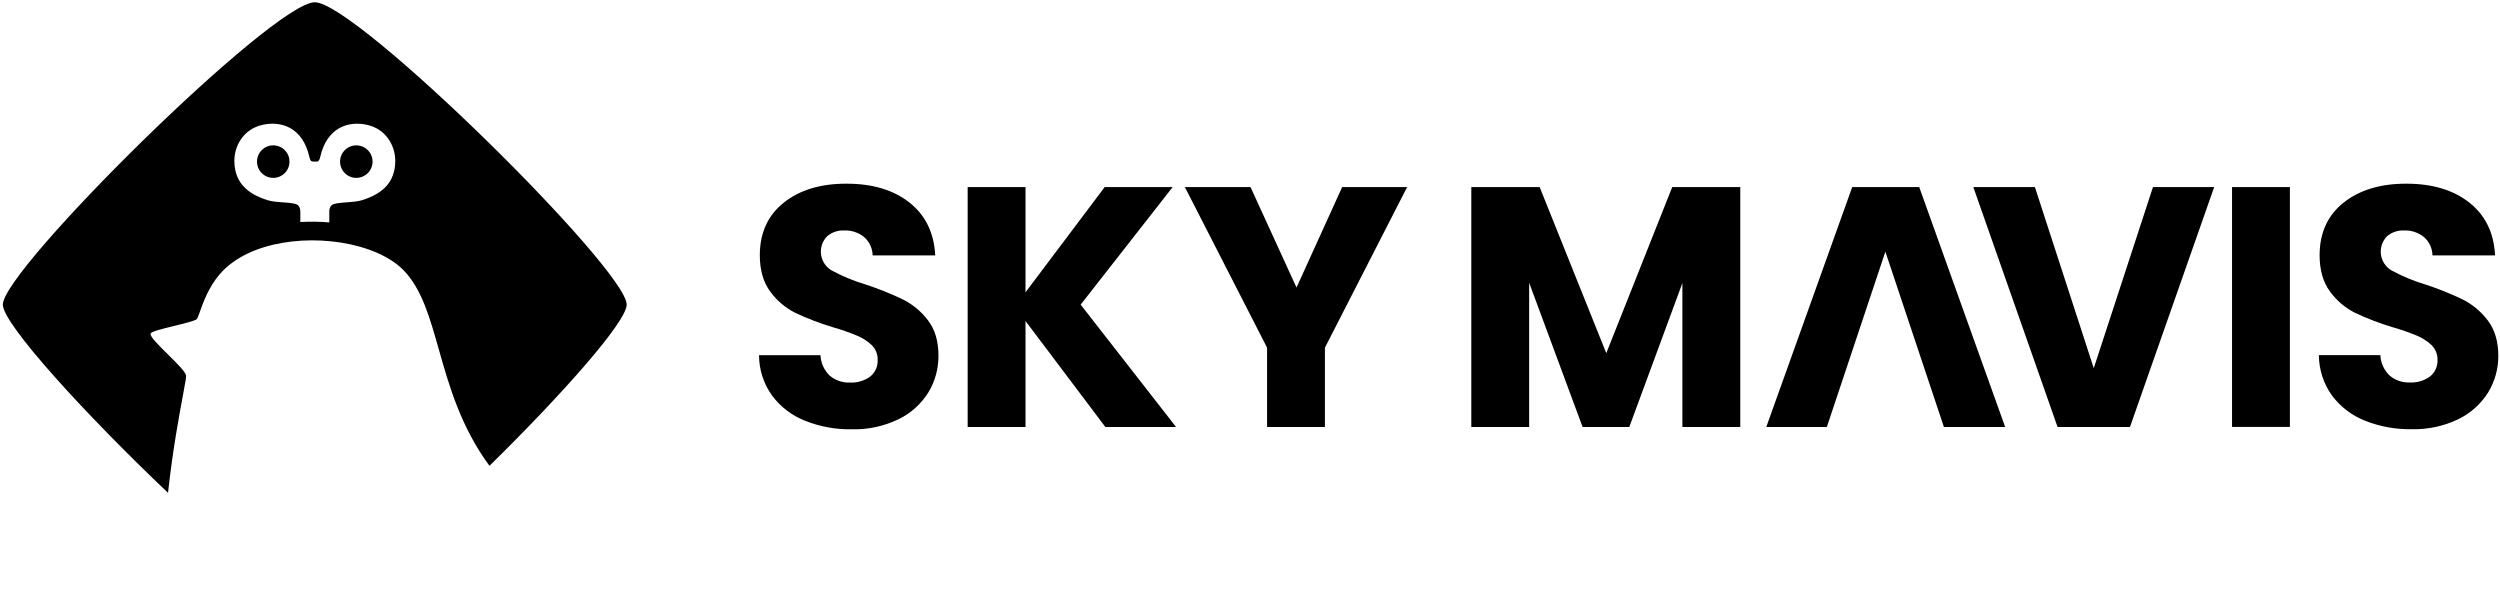 <svg width="554" height="135" viewBox="0 0 554 135" fill="none" xmlns="http://www.w3.org/2000/svg">
<g clip-path="url(#clip0_64_18)">
<path fill-rule="evenodd" clip-rule="evenodd" d="M551.273 70.986C549.804 69.037 547.91 67.457 545.739 66.367C543.047 65.075 540.274 63.962 537.438 63.034C534.85 62.259 532.347 61.22 529.968 59.932C528.674 59.182 527.803 57.864 527.613 56.37C527.423 54.876 527.936 53.379 528.999 52.323C530.048 51.452 531.379 51.006 532.735 51.072C534.339 51.003 535.913 51.527 537.162 52.546C538.327 53.568 539.008 55.041 539.036 56.599H552.905C552.656 51.601 550.757 47.7 547.206 44.895C543.655 42.091 538.981 40.694 533.185 40.703C527.494 40.703 522.883 42.1 519.35 44.895C515.818 47.69 514.042 51.566 514.024 56.522C514.024 59.853 514.799 62.554 516.348 64.627C517.798 66.614 519.695 68.223 521.882 69.323C524.568 70.587 527.342 71.65 530.182 72.502C532.028 73.029 533.844 73.661 535.619 74.395C536.81 74.892 537.902 75.602 538.843 76.492C539.711 77.344 540.185 78.525 540.15 79.748C540.217 81.169 539.605 82.536 538.503 83.423C537.198 84.37 535.612 84.838 534.007 84.751C532.368 84.825 530.762 84.272 529.511 83.199C528.29 82.014 527.566 80.401 527.484 78.692H513.865C513.881 81.903 514.892 85.029 516.756 87.629C518.631 90.14 521.16 92.075 524.061 93.219C527.363 94.532 530.888 95.175 534.436 95.112C537.983 95.203 541.501 94.451 544.709 92.919C547.424 91.618 549.723 89.572 551.342 87.014C552.865 84.537 553.657 81.672 553.625 78.755C553.606 75.597 552.822 73.007 551.273 70.986ZM191.803 63.034C194.637 63.964 197.41 65.077 200.103 66.367C202.274 67.455 204.167 69.033 205.637 70.979C207.186 73 207.961 75.6 207.961 78.776C207.993 81.693 207.201 84.558 205.679 87.035C204.057 89.593 201.756 91.639 199.038 92.94C195.833 94.472 192.317 95.224 188.773 95.133C185.224 95.197 181.699 94.553 178.397 93.24C175.495 92.096 172.964 90.162 171.086 87.65C169.218 85.051 168.21 81.924 168.201 78.713H181.814C181.898 80.421 182.623 82.033 183.841 83.22C185.093 84.291 186.698 84.845 188.337 84.772C189.944 84.86 191.533 84.391 192.84 83.444C193.941 82.557 194.553 81.19 194.486 79.769C194.531 78.541 194.061 77.352 193.193 76.492C192.251 75.601 191.157 74.89 189.963 74.395C188.19 73.661 186.376 73.029 184.532 72.502C181.691 71.652 178.917 70.589 176.232 69.323C174.044 68.225 172.146 66.615 170.698 64.627C169.149 62.554 168.374 59.853 168.374 56.522C168.397 51.566 170.17 47.69 173.693 44.895C177.217 42.1 181.828 40.703 187.528 40.703C193.333 40.694 198.007 42.091 201.549 44.895C205.09 47.7 206.99 51.601 207.249 56.599H193.379C193.352 55.041 192.67 53.568 191.505 52.546C190.255 51.529 188.681 51.005 187.078 51.072C185.718 51.005 184.381 51.45 183.329 52.323C182.263 53.378 181.75 54.878 181.942 56.373C182.133 57.868 183.007 59.185 184.304 59.932C186.691 61.224 189.204 62.264 191.803 63.034ZM244.802 41.451H259.867L239.475 67.506L260.614 94.616H244.947L227.253 71.139V94.616H214.435V41.451H227.253V64.774L244.802 41.451ZM287.307 63.719L277.112 41.451H262.565L280.784 77.043V94.616H293.602V77.043L311.822 41.451H297.427L287.307 63.719ZM341.185 41.451L355.953 78.259L370.569 41.451H385.642V94.616H372.817V62.734L361.052 94.616H350.703L338.861 62.657V94.616H326.043V41.451H341.185ZM463.978 81.592L450.932 41.451H437.285L455.955 94.616H472.002L490.665 41.451H477.1L463.978 81.592ZM507.439 41.451H494.621V94.61H507.439V41.451ZM391.41 94.616L410.454 41.451H425.298L444.341 94.616H430.769L417.799 55.767L404.83 94.616H391.41Z" fill="black"/>
<path fill-rule="evenodd" clip-rule="evenodd" d="M41.24 83.238C41.112 82.393 39.129 80.433 37.184 78.51L37.184 78.51C35.172 76.522 33.201 74.574 33.363 73.939C33.482 73.47 36.008 72.855 38.553 72.236L38.553 72.236C40.65 71.725 42.76 71.212 43.548 70.773C43.73 70.672 43.95 70.052 44.281 69.117C44.996 67.098 46.231 63.609 48.736 60.714C55.186 53.266 69.179 51.751 79.571 54.621C80.023 54.746 80.468 54.879 80.905 55.02C84.405 56.15 87.41 57.802 89.453 59.911C93.454 64.042 95.219 70.277 97.246 77.441C99.506 85.425 102.092 94.563 108.464 103.228C124.332 87.655 138.875 71.333 138.875 67.5C138.875 59.722 78.957 0.5 69.752 0.5C60.547 0.5 0.625 59.722 0.625 67.5C0.625 71.829 19.185 92.087 37.234 109.211C38.25 99.85 39.706 92.046 40.556 87.492C41.009 85.066 41.29 83.563 41.24 83.238ZM81.397 27.678C77.23 26.723 72.447 28.201 70.957 34.783C70.829 35.354 70.655 35.592 70.522 35.716C70.426 35.801 69.856 35.816 69.758 35.816C69.66 35.816 69.091 35.801 68.996 35.716C68.856 35.592 68.684 35.354 68.56 34.783C67.073 28.201 62.29 26.714 58.123 27.678C53.808 28.666 51.914 32.493 51.935 35.668C51.966 40.341 54.69 42.947 59.349 44.375C60.306 44.672 61.607 44.766 62.818 44.853C64.272 44.958 65.595 45.054 66.037 45.481C66.545 45.971 66.551 46.632 66.555 46.972L66.555 47.02C66.558 47.232 66.557 47.767 66.556 48.332V48.334C66.556 48.629 66.555 48.931 66.555 49.201C68.693 49.074 70.838 49.103 72.971 49.288V47.018L72.971 46.993C72.971 46.673 72.97 45.98 73.489 45.479C73.933 45.05 75.267 44.953 76.729 44.846C77.935 44.759 79.227 44.665 80.18 44.373C84.839 42.945 87.562 40.339 87.593 35.666C87.604 32.493 85.71 28.666 81.397 27.678ZM63.096 38.363C62.592 38.868 61.95 39.212 61.252 39.351C60.553 39.491 59.829 39.419 59.171 39.147C58.513 38.874 57.95 38.411 57.554 37.818C57.158 37.225 56.947 36.528 56.947 35.814C56.947 35.101 57.158 34.403 57.554 33.81C57.95 33.217 58.513 32.754 59.171 32.481C59.829 32.209 60.553 32.137 61.252 32.277C61.95 32.416 62.592 32.76 63.096 33.265C63.431 33.6 63.696 33.998 63.877 34.436C64.058 34.874 64.151 35.344 64.151 35.818C64.151 36.292 64.058 36.761 63.876 37.199C63.694 37.637 63.428 38.035 63.093 38.37L63.096 38.363ZM81.504 38.363C81 38.868 80.358 39.212 79.66 39.351C78.961 39.491 78.237 39.419 77.579 39.147C76.921 38.874 76.358 38.411 75.962 37.818C75.566 37.225 75.355 36.528 75.355 35.814C75.355 35.101 75.566 34.403 75.962 33.81C76.358 33.217 76.921 32.754 77.579 32.481C78.237 32.209 78.961 32.137 79.66 32.277C80.358 32.416 81 32.76 81.504 33.265C81.838 33.6 82.104 33.998 82.285 34.436C82.466 34.874 82.559 35.344 82.559 35.818C82.559 36.292 82.466 36.761 82.284 37.199C82.102 37.637 81.837 38.035 81.501 38.37L81.504 38.363Z" fill="black"/>
</g>
<defs>
<clipPath id="clip0_64_18">
<rect width="553" height="134" fill="white" transform="translate(0.625 0.5)"/>
</clipPath>
</defs>
</svg>
